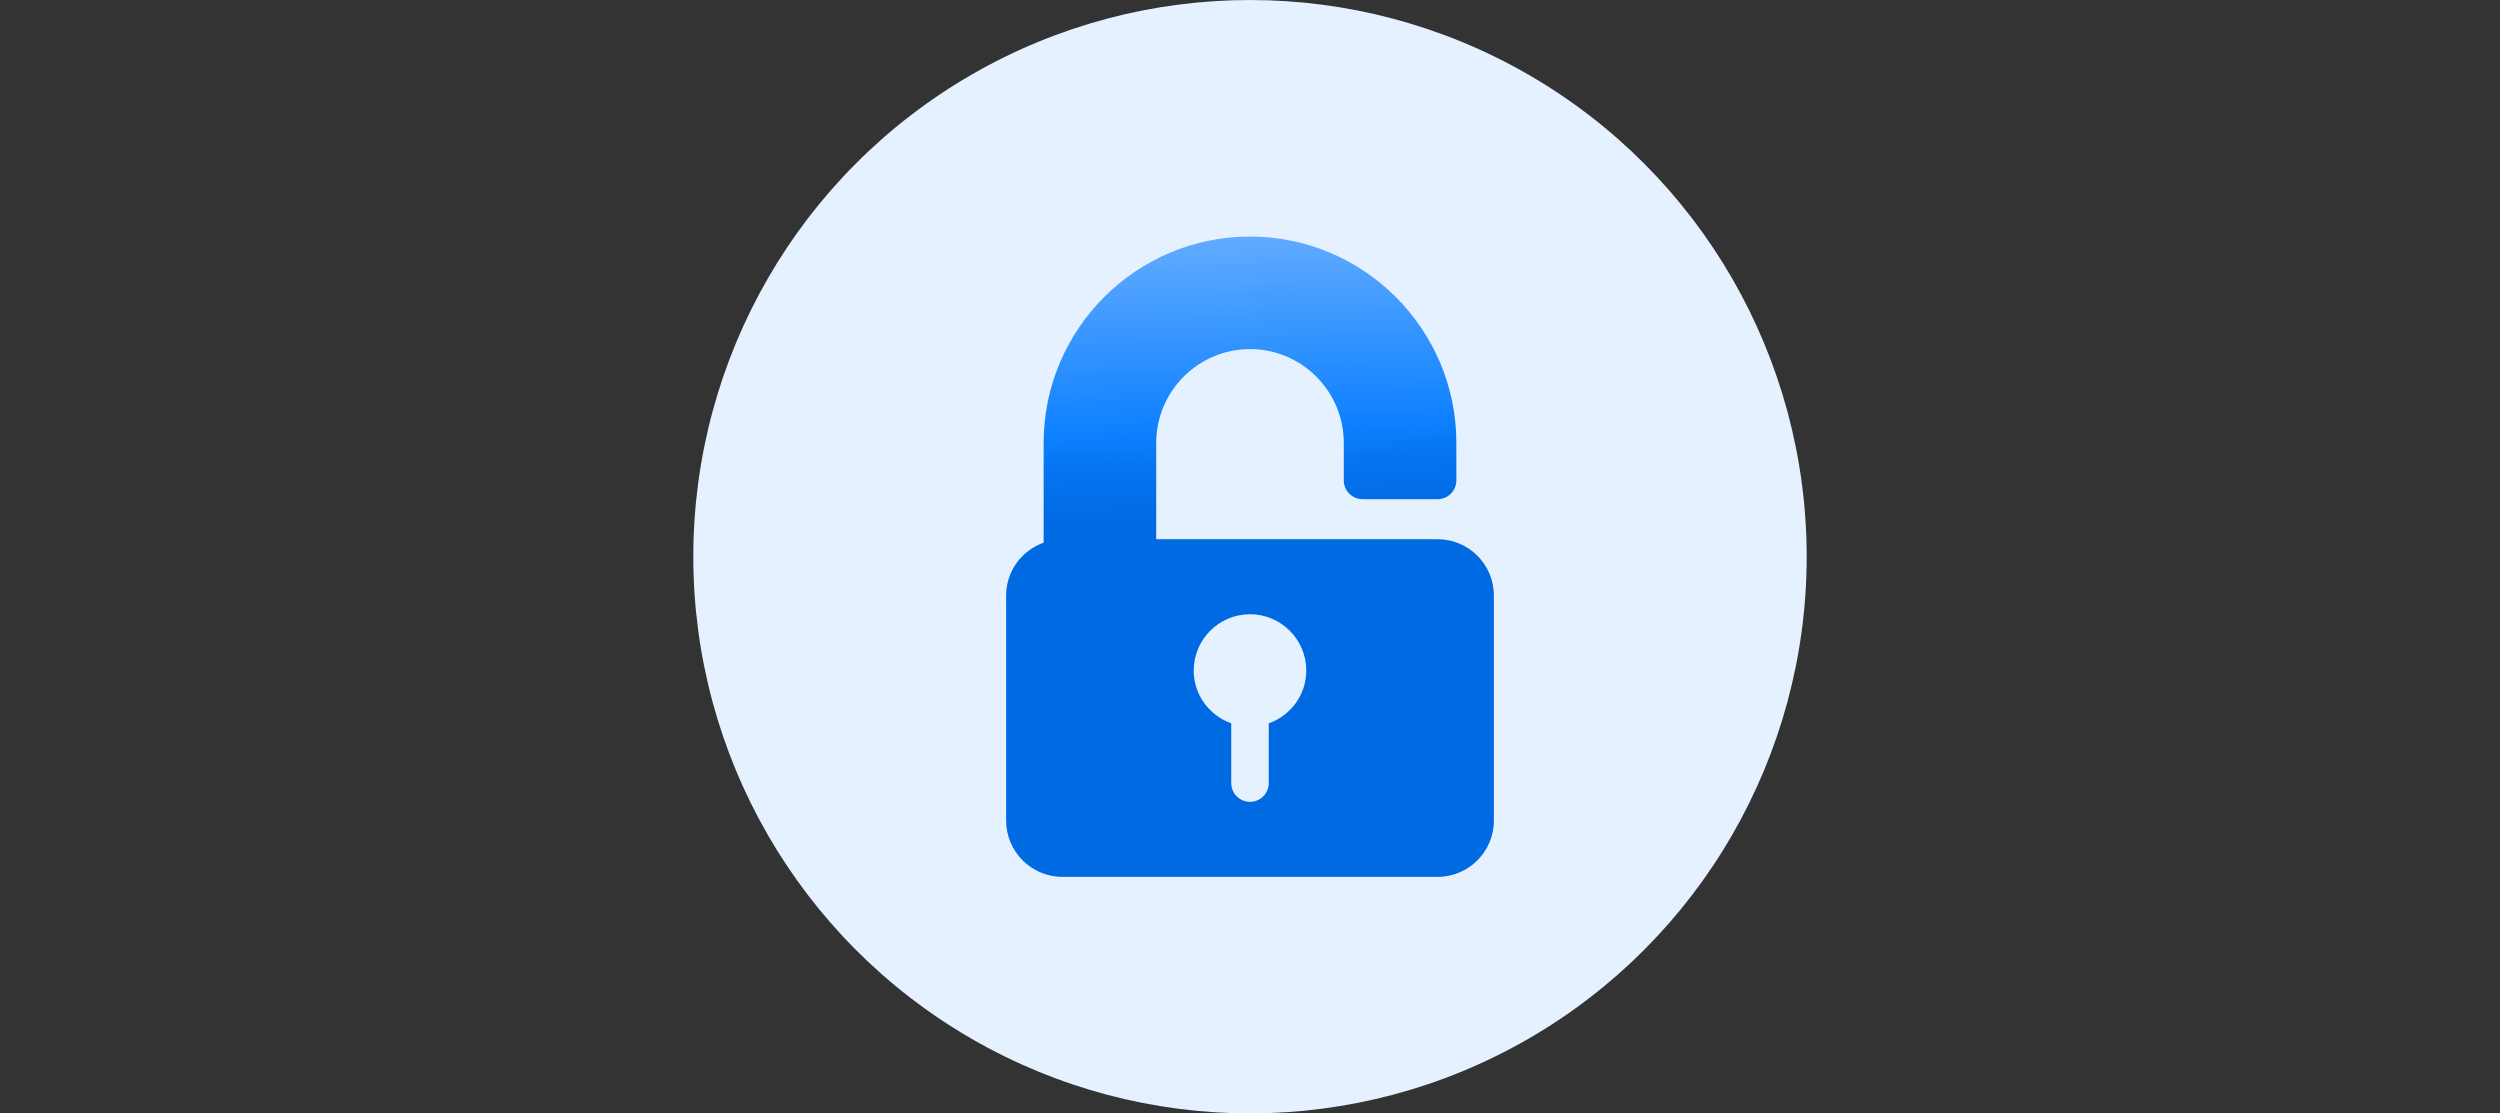 <?xml version="1.0" encoding="UTF-8"?>
<!DOCTYPE svg PUBLIC "-//W3C//DTD SVG 1.1//EN" "http://www.w3.org/Graphics/SVG/1.1/DTD/svg11.dtd">
<!-- Creator: CorelDRAW 2020 (64-Bit) -->
<svg xmlns="http://www.w3.org/2000/svg" xml:space="preserve" width="30.988mm" height="13.801mm" version="1.1" style="shape-rendering:geometricPrecision; text-rendering:geometricPrecision; image-rendering:optimizeQuality; fill-rule:evenodd; clip-rule:evenodd"
viewBox="0 0 3098.8 1380.08"
 xmlns:xlink="http://www.w3.org/1999/xlink"
 xmlns:xodm="http://www.corel.com/coreldraw/odm/2003">
 <rect x="0" y="0" width="3098.8" height="1380.08" fill="#333333" stroke="none"/>
 <defs>
  <style type="text/css">
   <![CDATA[
    .fil0 {fill:none}
    .fil1 {fill:#E5F1FF}
    .fil2 {fill:url(#id0);fill-rule:nonzero}
   ]]>
  </style>
  <linearGradient id="id0" gradientUnits="userSpaceOnUse" x1="1556.64" y1="639.89" x2="1542.13" y2="293.38">
   <stop offset="0" style="stop-opacity:1; stop-color:#006AE3"/>
   <stop offset="0.2" style="stop-opacity:1; stop-color:#0675F1"/>
   <stop offset="0.31" style="stop-opacity:1; stop-color:#0D80FF"/>
   <stop offset="1" style="stop-opacity:1; stop-color:#61ABFF"/>
  </linearGradient>
 </defs>
 <g id="Слой_x0020_1">
  <rect class="fil0" x="0" y="0" width="3098.8" height="1380.07"/>
  <circle class="fil1" cx="1549.4" cy="690.04" r="690.03"/>
  <g id="_2165870224">
  </g>
  <g id="_2165872816">
  </g>
  <g id="_2165876512">
  </g>
  <g id="_2165878288">
  </g>
  <g id="_2165881552">
  </g>
  <g id="_2165883424">
  </g>
  <g id="_2165882896">
  </g>
  <g id="_2165882992">
  </g>
  <g id="_2165885248">
  </g>
  <g id="_2165855968">
  </g>
  <g id="_2165855776">
  </g>
  <g id="_2165860384">
  </g>
  <g id="_2165862544">
  </g>
  <g id="_2165862112">
  </g>
  <g id="_2165863072">
  </g>
  <path class="fil2" d="M1781.93 668.34l-348.79 0 0 -119.37c0,-64.1 52.16,-116.26 116.26,-116.26 64.11,0 116.26,52.16 116.26,116.26l0 46.51c0,12.85 10.4,23.25 23.26,23.25l93.01 0.01c12.85,0 23.25,-10.4 23.25,-23.26l0 -46.5c0,-141.04 -114.74,-255.78 -255.78,-255.78 -141.03,0 -255.78,114.74 -255.78,255.78l0 123.64c-27,9.64 -46.5,35.21 -46.5,65.48l0 279.03c0,38.46 31.29,69.75 69.76,69.75l465.05 0.01c38.46,0 69.76,-31.29 69.76,-69.76l0 -279.03c0,-38.47 -31.29,-69.76 -69.76,-69.76zm-209.27 228.25l0 74.04c0,12.85 -10.4,23.25 -23.26,23.25 -12.85,0 -23.25,-10.4 -23.25,-23.25l0 -74.04c-27.01,-9.64 -46.5,-35.21 -46.5,-65.47 0,-38.47 31.29,-69.76 69.75,-69.76 38.47,0 69.76,31.29 69.76,69.76 0.01,30.26 -19.5,55.83 -46.5,65.47z"/>
  <g id="_2165865328">
  </g>
  <g id="_2165864128">
  </g>
  <g id="_2165867920">
  </g>
  <g id="_2170579184">
  </g>
  <g id="_2170579088">
  </g>
  <g id="_2170578608">
  </g>
  <g id="_2170578080">
  </g>
  <g id="_2170578272">
  </g>
  <g id="_2170547552">
  </g>
  <g id="_2170548560">
  </g>
  <g id="_2170549712">
  </g>
  <g id="_2170547936">
  </g>
  <g id="_2170547408">
  </g>
  <g id="_2170549808">
  </g>
  <g id="_2170548464">
  </g>
 </g>
</svg>
